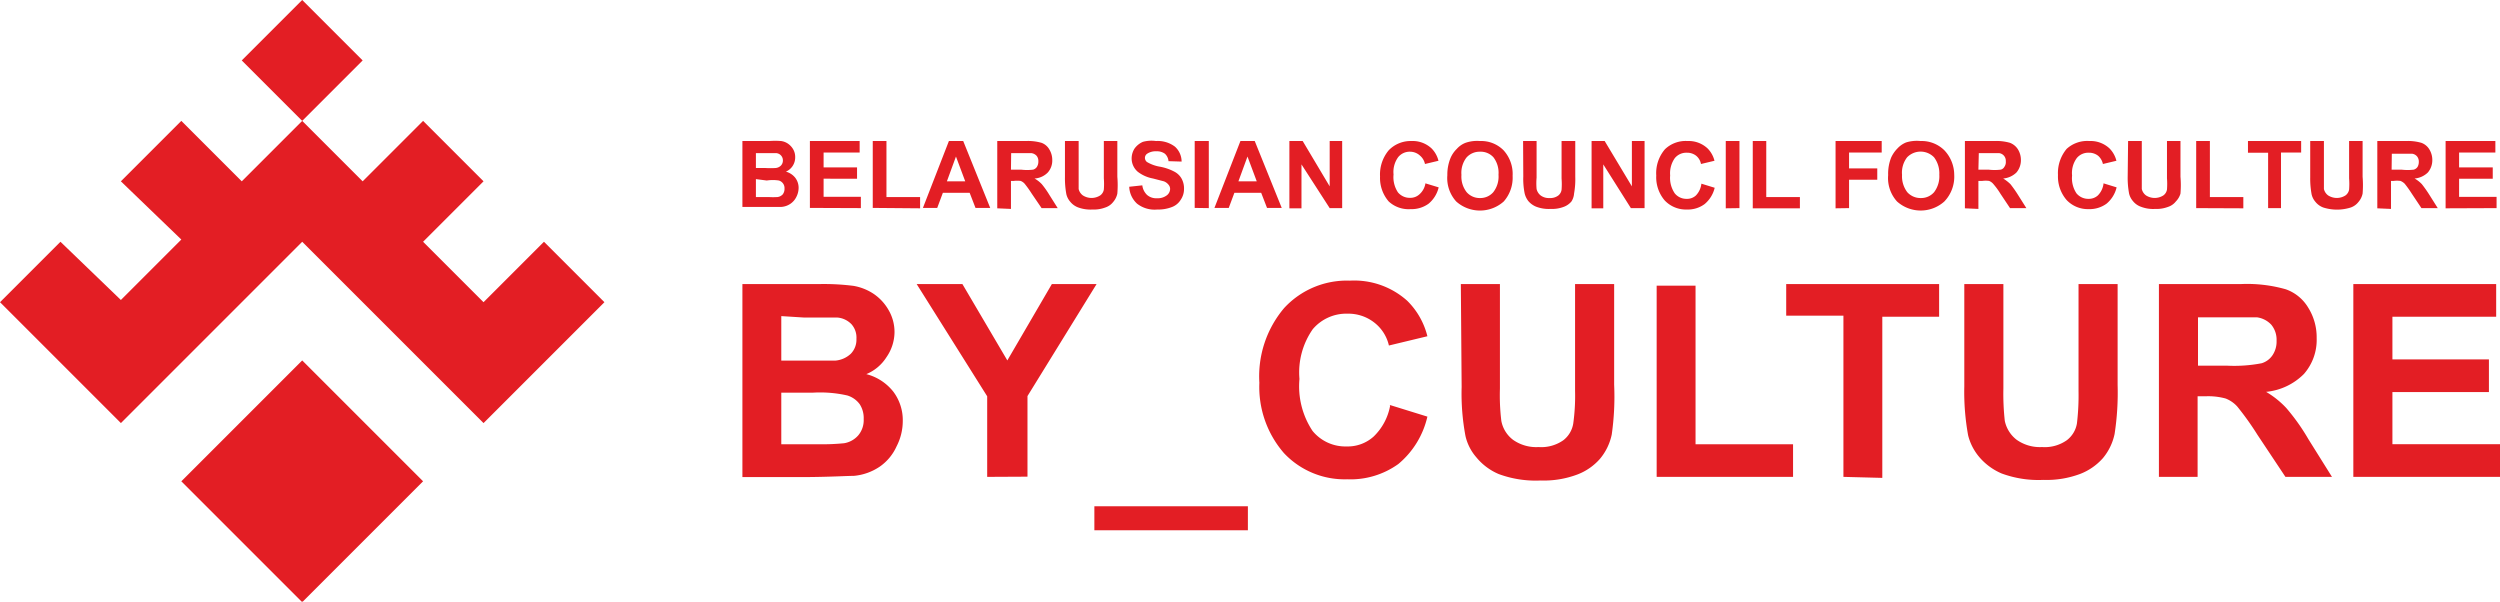 <?xml version="1.0" encoding="UTF-8"?> <svg xmlns="http://www.w3.org/2000/svg" viewBox="0 0 124.09 29.86"> <defs> <style>.cls-1,.cls-2{fill:#e31e24;}.cls-2{fill-rule:evenodd;}</style> </defs> <g id="Шар_2" data-name="Шар 2"> <g id="_лой_1" data-name="—лой_1"> <path class="cls-1" d="M116.81,23.67V14.1h7.09v1.62h-5.15v2.12h4.79v1.62h-4.79v2.59h5.34v1.62Zm-7.71-5.52h1.43a7.2,7.2,0,0,0,1.73-.12,1,1,0,0,0,.54-.4,1.22,1.22,0,0,0,.2-.72,1.17,1.17,0,0,0-.26-.79,1.19,1.19,0,0,0-.72-.37q-.24,0-1.41,0H109.1Zm-1.94,5.52V14.1h4.07a7,7,0,0,1,2.23.26,2.11,2.11,0,0,1,1.11.91,2.77,2.77,0,0,1,.42,1.51,2.57,2.57,0,0,1-.63,1.78,3.06,3.06,0,0,1-1.88.89,4.47,4.47,0,0,1,1,.8,10.25,10.25,0,0,1,1.1,1.55l1.17,1.87h-2.31l-1.39-2.09a14.19,14.19,0,0,0-1-1.4,1.52,1.52,0,0,0-.58-.4,3.28,3.28,0,0,0-1-.11h-.39v4ZM97.5,14.1h1.94v5.19a12.26,12.26,0,0,0,.07,1.6,1.59,1.59,0,0,0,.59.94,2,2,0,0,0,1.26.36,1.9,1.9,0,0,0,1.23-.34,1.32,1.32,0,0,0,.5-.83,11.76,11.76,0,0,0,.08-1.62V14.1h1.94v5a13.5,13.5,0,0,1-.15,2.44,2.75,2.75,0,0,1-.58,1.2,2.89,2.89,0,0,1-1.12.78,4.74,4.74,0,0,1-1.84.3,5.27,5.27,0,0,1-2.07-.32,3,3,0,0,1-1.12-.83,2.67,2.67,0,0,1-.54-1.06,12.09,12.09,0,0,1-.19-2.43Zm-6,9.57v-8H88.66V14.1h7.59v1.62H93.43v8Zm-9.27,0V14.18h1.93v7.87H89v1.62ZM72.51,14.1h1.94v5.19a10.63,10.63,0,0,0,.07,1.6,1.53,1.53,0,0,0,.58.94,2,2,0,0,0,1.27.36,1.9,1.9,0,0,0,1.23-.34,1.31,1.31,0,0,0,.49-.83,10,10,0,0,0,.09-1.62V14.1h1.94v5A13.26,13.26,0,0,1,80,21.57a2.75,2.75,0,0,1-.58,1.2,2.82,2.82,0,0,1-1.12.78,4.72,4.72,0,0,1-1.83.3,5.29,5.29,0,0,1-2.08-.32,2.9,2.9,0,0,1-1.11-.83,2.44,2.44,0,0,1-.54-1.06,11.39,11.39,0,0,1-.19-2.43Zm-3.53,6,1.87.58a4.31,4.31,0,0,1-1.44,2.35,4.06,4.06,0,0,1-2.54.76,4.13,4.13,0,0,1-3.14-1.3A5,5,0,0,1,62.51,19a5.24,5.24,0,0,1,1.23-3.71A4.23,4.23,0,0,1,67,13.93a3.94,3.94,0,0,1,2.85,1,3.73,3.73,0,0,1,1,1.76l-1.91.46A2,2,0,0,0,68.2,16a2.08,2.08,0,0,0-1.31-.43,2.18,2.18,0,0,0-1.73.77,3.74,3.74,0,0,0-.66,2.47,4,4,0,0,0,.65,2.58,2.11,2.11,0,0,0,1.7.77,1.92,1.92,0,0,0,1.33-.49A2.82,2.82,0,0,0,69,20.14ZM54.32,26.32V25.13h7.62v1.19ZM49,23.67v-4L45.5,14.1h2.27L50,17.89l2.21-3.79h2.22L51,19.66v4ZM38.78,19.49v2.56h1.8A11,11,0,0,0,41.9,22a1.19,1.19,0,0,0,.7-.39,1.17,1.17,0,0,0,.27-.81,1.26,1.26,0,0,0-.2-.74,1.2,1.2,0,0,0-.61-.43,6.1,6.1,0,0,0-1.71-.14Zm0-3.8V17.9h1.27c.75,0,1.22,0,1.4,0a1.28,1.28,0,0,0,.78-.34,1,1,0,0,0,.28-.74,1,1,0,0,0-.24-.72,1.09,1.09,0,0,0-.73-.34q-.28,0-1.65,0ZM36.85,14.1h3.82a11.66,11.66,0,0,1,1.7.09,2.6,2.6,0,0,1,1,.4,2.41,2.41,0,0,1,.73.79,2.16,2.16,0,0,1,.3,1.12A2.21,2.21,0,0,1,44,17.73a2.16,2.16,0,0,1-1,.84,2.5,2.5,0,0,1,1.34.87,2.35,2.35,0,0,1,.47,1.45,2.74,2.74,0,0,1-.31,1.27,2.44,2.44,0,0,1-.83,1,2.72,2.72,0,0,1-1.29.46c-.33,0-1.1.05-2.33.06H36.85Z"></path> <path class="cls-2" d="M9,23.89l6-6,6,6-6,6Zm-3-9,3-3L6,9,9,6l3,3h0l3-3-3-3,3-3,3,3-3,3,3,3,3-3,3,3-3,3,3,3,3-3,3,3-6,6-9-9-9,9-6-6,3-3Z"></path> <path class="cls-1" d="M121.39,10.34V7h2.47v.57h-1.8v.74h1.67v.56h-1.67v.9h1.86v.56Zm-2.68-1.92h.49a2.45,2.45,0,0,0,.61,0,.33.33,0,0,0,.19-.14.49.49,0,0,0,.06-.25.4.4,0,0,0-.09-.27.38.38,0,0,0-.25-.13h-1ZM118,10.34V7h1.42a2.39,2.39,0,0,1,.77.09.77.77,0,0,1,.39.32,1,1,0,0,1,.15.53.94.94,0,0,1-.22.62,1.07,1.07,0,0,1-.66.3,1.55,1.55,0,0,1,.36.28,6,6,0,0,1,.38.54l.41.65h-.81l-.48-.72a5.35,5.35,0,0,0-.35-.49.64.64,0,0,0-.21-.14,1.25,1.25,0,0,0-.34,0h-.13v1.39ZM114.67,7h.68V8.82c0,.29,0,.47,0,.56a.54.54,0,0,0,.21.32.8.8,0,0,0,.86,0,.45.45,0,0,0,.18-.29,3.6,3.6,0,0,0,0-.56V7h.67V8.77a5.11,5.11,0,0,1,0,.84.93.93,0,0,1-.21.42.83.83,0,0,1-.38.27,2.25,2.25,0,0,1-1.36,0,.89.89,0,0,1-.39-.28.87.87,0,0,1-.19-.37,4.27,4.27,0,0,1-.07-.85Zm-2.09,3.33V7.58h-1V7h2.64v.57h-1v2.76Zm-3.57,0V7h.68V9.78h1.66v.56ZM105.63,7h.68V8.82c0,.29,0,.47,0,.56a.54.54,0,0,0,.21.32.8.8,0,0,0,.86,0,.45.45,0,0,0,.18-.29,3.6,3.6,0,0,0,0-.56V7h.67V8.77a5.11,5.11,0,0,1,0,.84A.93.93,0,0,1,108,10a.81.81,0,0,1-.39.27,1.6,1.6,0,0,1-.63.1,1.69,1.69,0,0,1-.72-.11.89.89,0,0,1-.39-.28.87.87,0,0,1-.19-.37,4.27,4.27,0,0,1-.07-.85ZM91.11,10.34V7H93.4v.57H91.78v.79h1.4v.56h-1.4v1.41Zm3.3-1.66a1.3,1.3,0,0,0,.26.86.88.88,0,0,0,.67.29A.85.85,0,0,0,96,9.54a1.31,1.31,0,0,0,.26-.87A1.32,1.32,0,0,0,96,7.81a.93.93,0,0,0-1.34,0A1.24,1.24,0,0,0,94.41,8.68Zm-.69,0a2.17,2.17,0,0,1,.15-.86,1.57,1.57,0,0,1,.31-.45,1.2,1.2,0,0,1,.43-.3A1.81,1.81,0,0,1,95.33,7a1.6,1.6,0,0,1,1.18.46A1.78,1.78,0,0,1,97,8.68,1.78,1.78,0,0,1,96.51,10a1.76,1.76,0,0,1-2.35,0A1.73,1.73,0,0,1,93.72,8.7ZM87,10.34V7h.67V9.78h1.67v.56Zm-1.34,0V7h.68v3.33Zm-1.2-1.22.65.2a1.5,1.5,0,0,1-.5.81,1.4,1.4,0,0,1-.88.27,1.45,1.45,0,0,1-1.1-.45,1.77,1.77,0,0,1-.42-1.24,1.82,1.82,0,0,1,.43-1.3A1.48,1.48,0,0,1,83.76,7a1.37,1.37,0,0,1,1,.37,1.32,1.32,0,0,1,.34.61l-.67.16a.69.69,0,0,0-.24-.41.73.73,0,0,0-.46-.15.74.74,0,0,0-.6.27,1.3,1.3,0,0,0-.23.86,1.36,1.36,0,0,0,.23.89.74.74,0,0,0,.59.27.64.64,0,0,0,.46-.17A1,1,0,0,0,84.45,9.12ZM79,10.34V7h.65L81,9.25V7h.63v3.33h-.68L79.58,8.16v2.18ZM75.6,7h.67V8.82a3.18,3.18,0,0,0,0,.56.57.57,0,0,0,.2.32.68.68,0,0,0,.44.13.67.67,0,0,0,.43-.12.44.44,0,0,0,.17-.29,3.6,3.6,0,0,0,0-.56V7h.68V8.77a4,4,0,0,1-.06.84A.83.83,0,0,1,78,10a.91.91,0,0,1-.39.27,1.62,1.62,0,0,1-.64.1,1.75,1.75,0,0,1-.72-.11,1,1,0,0,1-.39-.28,1,1,0,0,1-.18-.37,3.62,3.62,0,0,1-.07-.85ZM72.54,8.68a1.25,1.25,0,0,0,.26.86.86.86,0,0,0,.66.29.85.85,0,0,0,.66-.29,1.26,1.26,0,0,0,.26-.87,1.26,1.26,0,0,0-.25-.86.85.85,0,0,0-.67-.28.87.87,0,0,0-.67.29A1.24,1.24,0,0,0,72.54,8.68Zm-.7,0A2.16,2.16,0,0,1,72,7.84a1.39,1.39,0,0,1,.31-.45,1.12,1.12,0,0,1,.43-.3A1.74,1.74,0,0,1,73.46,7a1.56,1.56,0,0,1,1.17.46,1.74,1.74,0,0,1,.45,1.27A1.78,1.78,0,0,1,74.64,10a1.77,1.77,0,0,1-2.36,0A1.73,1.73,0,0,1,71.84,8.7ZM64,10.34V7h.66L66,9.25V7h.62v3.33H66L64.6,8.16v2.18ZM62.38,9l-.46-1.23L61.47,9Zm1.24,1.32h-.73l-.29-.75H61.27l-.28.75h-.71L61.57,7h.71Zm-4.32,0V7H60v3.33ZM56.05,9.27l.65-.07a.78.78,0,0,0,.24.48.69.69,0,0,0,.49.16.74.74,0,0,0,.48-.14.41.41,0,0,0,.17-.32.32.32,0,0,0-.07-.2A.55.55,0,0,0,57.77,9l-.54-.14a1.76,1.76,0,0,1-.75-.33.87.87,0,0,1-.31-.67.92.92,0,0,1,.14-.48,1,1,0,0,1,.42-.34A1.6,1.6,0,0,1,57.38,7a1.41,1.41,0,0,1,.94.28,1,1,0,0,1,.33.74L58,8a.56.56,0,0,0-.18-.37.67.67,0,0,0-.43-.12.75.75,0,0,0-.45.12.25.25,0,0,0-.11.21.26.26,0,0,0,.1.2,1.85,1.85,0,0,0,.62.23,2.48,2.48,0,0,1,.72.24.87.87,0,0,1,.37.34,1,1,0,0,1,.13.53.94.94,0,0,1-.16.53.87.87,0,0,1-.45.37,1.87,1.87,0,0,1-.72.12,1.41,1.41,0,0,1-1-.29A1.2,1.2,0,0,1,56.05,9.27ZM52.86,7h.68V8.82c0,.29,0,.47,0,.56a.54.54,0,0,0,.21.32.8.8,0,0,0,.86,0,.45.45,0,0,0,.18-.29,3.6,3.6,0,0,0,0-.56V7h.67V8.77a5.11,5.11,0,0,1,0,.84.93.93,0,0,1-.21.42.81.81,0,0,1-.39.27,1.6,1.6,0,0,1-.63.1,1.78,1.78,0,0,1-.73-.11.92.92,0,0,1-.38-.28.87.87,0,0,1-.19-.37,4.27,4.27,0,0,1-.07-.85ZM50.18,8.42h.5a2.41,2.41,0,0,0,.6,0,.33.33,0,0,0,.19-.14A.49.49,0,0,0,51.54,8a.4.4,0,0,0-.09-.27.43.43,0,0,0-.26-.13h-1Zm-.68,1.92V7h1.42a2.42,2.42,0,0,1,.78.09.74.74,0,0,1,.38.32,1,1,0,0,1,.15.53.89.89,0,0,1-.22.62,1,1,0,0,1-.66.3,1.55,1.55,0,0,1,.36.28,4.49,4.49,0,0,1,.38.54l.41.65h-.8l-.49-.72a5.35,5.35,0,0,0-.35-.49.52.52,0,0,0-.2-.14,1.37,1.37,0,0,0-.34,0h-.14v1.39ZM47.91,9l-.46-1.23L47,9Zm1.24,1.32h-.73l-.29-.75H46.8l-.28.75h-.71L47.1,7h.71Zm-5.83,0V7H44V9.78h1.67v.56Zm-3.12,0V7h2.47v.57H40.88v.74h1.66v.56H40.88v.9h1.85v.56Zm64.21-1.22.65.2a1.5,1.5,0,0,1-.5.81,1.43,1.43,0,0,1-.89.27,1.45,1.45,0,0,1-1.09-.45,1.78,1.78,0,0,1-.43-1.24,1.87,1.87,0,0,1,.43-1.3A1.51,1.51,0,0,1,103.71,7a1.37,1.37,0,0,1,1,.37,1.32,1.32,0,0,1,.34.61l-.67.16a.74.74,0,0,0-.24-.41.73.73,0,0,0-.46-.15.74.74,0,0,0-.6.27,1.25,1.25,0,0,0-.23.86,1.36,1.36,0,0,0,.22.89.76.76,0,0,0,.6.27.66.66,0,0,0,.46-.17A1,1,0,0,0,104.41,9.12Zm-33.66,0,.66.2a1.5,1.5,0,0,1-.5.81,1.43,1.43,0,0,1-.89.27A1.45,1.45,0,0,1,68.93,10a1.78,1.78,0,0,1-.43-1.24,1.87,1.87,0,0,1,.43-1.3A1.51,1.51,0,0,1,70.06,7a1.37,1.37,0,0,1,1,.37,1.32,1.32,0,0,1,.34.61l-.67.16a.74.74,0,0,0-.24-.41A.73.73,0,0,0,70,7.53a.74.74,0,0,0-.6.27,1.25,1.25,0,0,0-.23.86,1.36,1.36,0,0,0,.22.89.76.76,0,0,0,.6.27.66.66,0,0,0,.46-.17A.92.92,0,0,0,70.75,9.12ZM37.52,8.89v.89h.62a3.63,3.63,0,0,0,.46,0,.43.43,0,0,0,.25-.13.44.44,0,0,0,.09-.29.39.39,0,0,0-.28-.4,1.94,1.94,0,0,0-.6,0Zm0-1.32v.77H38a4.14,4.14,0,0,0,.49,0,.42.42,0,0,0,.27-.12.36.36,0,0,0,.1-.25.36.36,0,0,0-.34-.37h-1Zm60.68.85h.5a2.51,2.51,0,0,0,.61,0,.28.28,0,0,0,.18-.14A.41.41,0,0,0,99.56,8a.38.38,0,0,0-.34-.4h-1Zm-.67,1.92V7H99a2.39,2.39,0,0,1,.77.09.81.81,0,0,1,.39.32,1,1,0,0,1,.15.53.94.94,0,0,1-.22.62,1.07,1.07,0,0,1-.66.3,2.14,2.14,0,0,1,.36.28,6,6,0,0,1,.38.54l.41.65h-.81l-.48-.72a3.6,3.6,0,0,0-.36-.49.52.52,0,0,0-.2-.14,1.25,1.25,0,0,0-.34,0H98.2v1.39ZM36.85,7h1.33a4,4,0,0,1,.59,0,.78.78,0,0,1,.34.13.87.87,0,0,1,.26.28.76.76,0,0,1,.1.39.77.77,0,0,1-.46.72.89.89,0,0,1,.46.3.82.82,0,0,1,.17.51,1,1,0,0,1-.11.44.88.88,0,0,1-.29.34.9.9,0,0,1-.45.16c-.11,0-.38,0-.81,0H36.85Z"></path> </g> </g> </svg> 